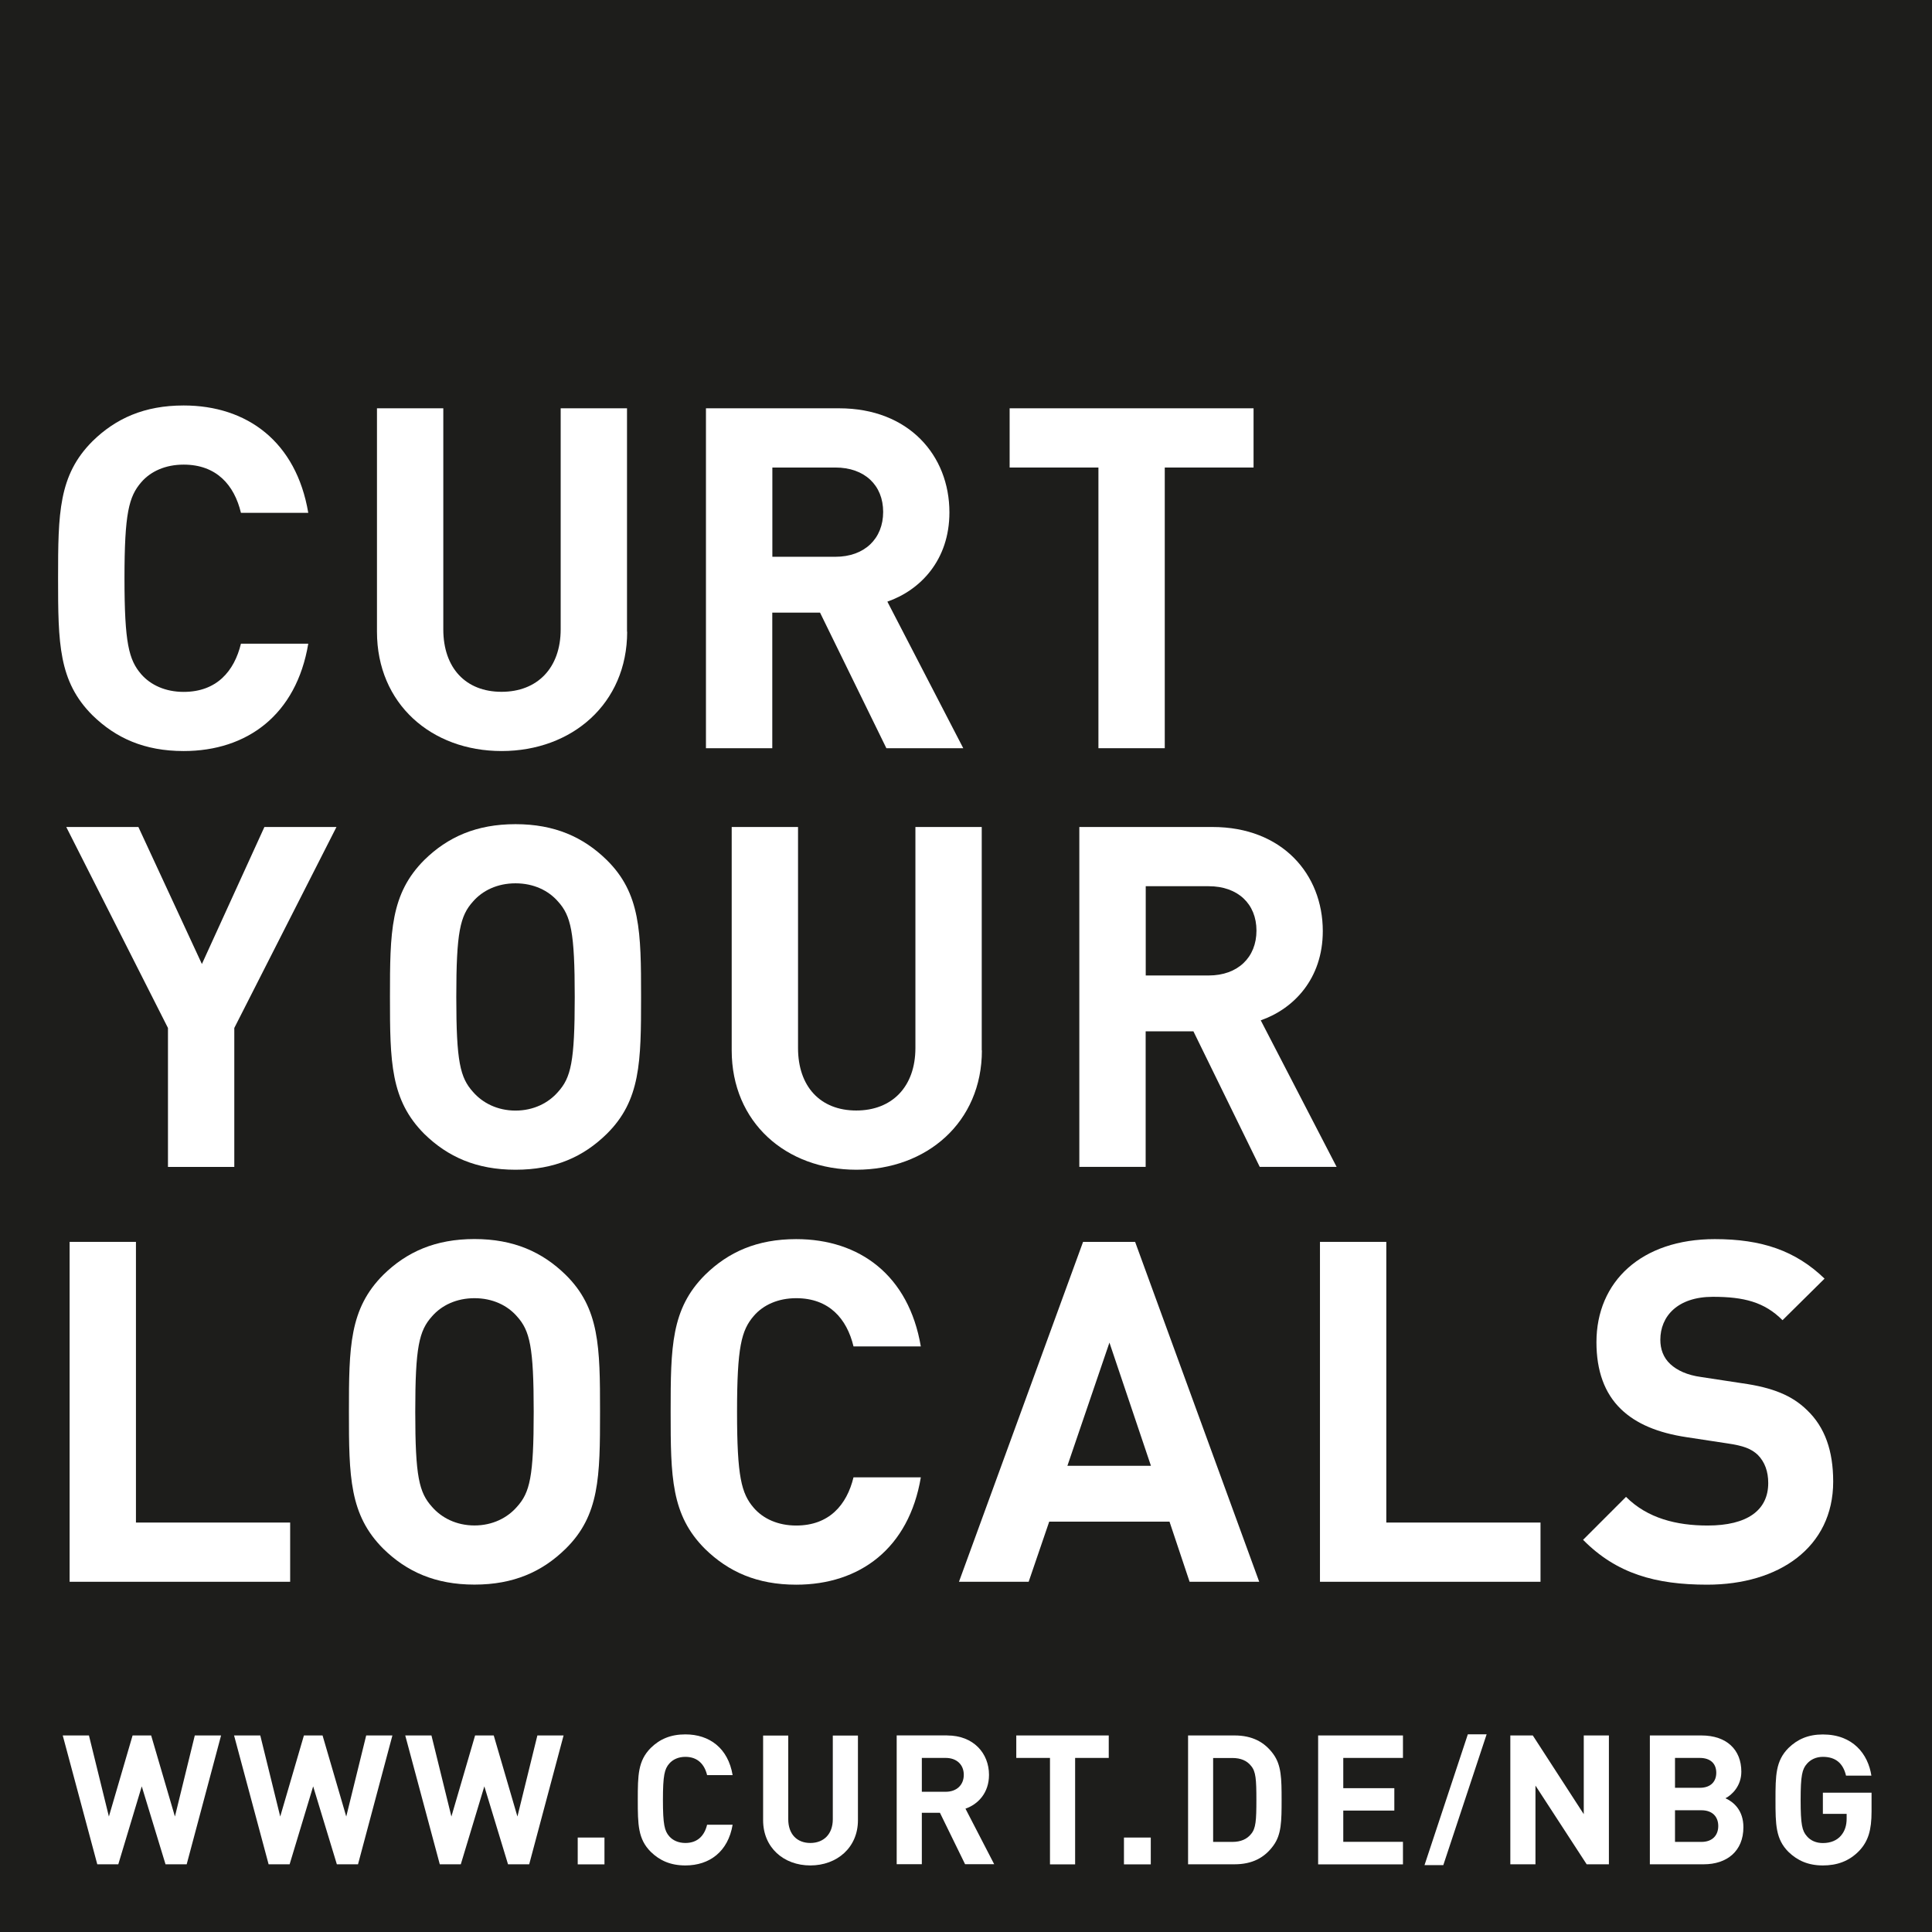 <svg xmlns="http://www.w3.org/2000/svg" id="Ebene_2" data-name="Ebene 2" viewBox="0 0 252.82 252.82"><defs><style>      .cls-1 {        fill: #1d1d1b;      }      .cls-1, .cls-2 {        stroke-width: 0px;      }      .cls-2 {        fill: #fff;      }    </style></defs><g id="Ebene_1-2" data-name="Ebene 1"><g><rect class="cls-1" width="252.82" height="252.82"></rect><g><path class="cls-2" d="M40.34,67.11h-8.81c-.87-3.63-3.19-6.31-7.5-6.31-2.37,0-4.31.87-5.55,2.31-1.62,1.88-2.19,4.06-2.19,12.56s.57,10.68,2.19,12.56c1.25,1.43,3.19,2.31,5.55,2.31,4.31,0,6.62-2.69,7.5-6.31h8.81c-1.56,9.31-8,14.05-16.31,14.05-5.12,0-8.87-1.69-11.93-4.68-4.44-4.43-4.5-9.43-4.5-17.93s.06-13.49,4.5-17.93c3.06-3,6.81-4.68,11.93-4.68,8.31,0,14.74,4.75,16.31,14.05"></path><path class="cls-2" d="M82.07,82.66c0,9.43-7.24,15.62-16.43,15.62s-16.31-6.18-16.31-15.62v-29.23h8.68v28.92c0,5.06,2.93,8.18,7.62,8.18s7.74-3.12,7.74-8.18v-28.92h8.68v29.23Z"></path><path class="cls-2" d="M109.81,53.43c9.12,0,14.43,6.18,14.43,13.62,0,6.25-3.81,10.18-8.12,11.68l9.93,19.18h-10.06l-8.68-17.74h-6.25v17.74h-8.68v-44.48h17.43ZM101.07,61.18v11.68h8.25c3.81,0,6.25-2.37,6.25-5.87s-2.44-5.81-6.25-5.81h-8.25Z"></path></g><polygon class="cls-2" points="164.04 61.18 152.42 61.18 152.42 97.91 143.74 97.91 143.74 61.18 132.12 61.18 132.12 53.43 164.04 53.43 164.04 61.18"></polygon><polygon class="cls-2" points="30.66 134.52 30.66 152.7 21.98 152.7 21.98 134.52 8.67 108.22 18.11 108.22 26.42 126.15 34.6 108.22 44.03 108.22 30.66 134.52"></polygon><g><path class="cls-2" d="M79.39,112.53c4.44,4.37,4.5,9.43,4.5,17.93s-.06,13.55-4.5,17.93c-3.06,3-6.81,4.68-11.93,4.68s-8.87-1.69-11.93-4.68c-4.43-4.44-4.5-9.43-4.5-17.93s.06-13.49,4.5-17.93c3.06-3,6.81-4.68,11.93-4.68s8.87,1.69,11.93,4.68M61.9,117.97c-1.69,1.87-2.19,4-2.19,12.49s.5,10.55,2.19,12.43c1.25,1.44,3.19,2.44,5.56,2.44s4.31-1,5.56-2.44c1.69-1.87,2.19-3.93,2.19-12.43s-.5-10.63-2.19-12.49c-1.25-1.44-3.19-2.38-5.56-2.38s-4.31.94-5.56,2.38"></path><path class="cls-2" d="M128.49,137.45c0,9.43-7.24,15.62-16.43,15.62s-16.31-6.18-16.31-15.62v-29.23h8.68v28.92c0,5.06,2.93,8.18,7.62,8.18s7.74-3.12,7.74-8.18v-28.92h8.68v29.23Z"></path><path class="cls-2" d="M158.67,108.22c9.12,0,14.43,6.18,14.43,13.62,0,6.24-3.81,10.18-8.12,11.68l9.93,19.18h-10.06l-8.68-17.74h-6.25v17.74h-8.68v-44.48h17.43ZM149.93,115.97v11.68h8.24c3.81,0,6.25-2.37,6.25-5.87s-2.44-5.81-6.25-5.81h-8.24Z"></path></g><polygon class="cls-2" points="17.79 199.24 37.97 199.24 37.97 206.99 9.11 206.99 9.11 162.51 17.79 162.51 17.79 199.24"></polygon><g><path class="cls-2" d="M74.02,166.82c4.44,4.37,4.5,9.43,4.5,17.93s-.06,13.55-4.5,17.92c-3.06,3-6.81,4.69-11.93,4.69s-8.87-1.69-11.93-4.69c-4.43-4.43-4.5-9.43-4.5-17.92s.06-13.49,4.5-17.93c3.06-3,6.81-4.68,11.93-4.68s8.87,1.69,11.93,4.68M56.53,172.26c-1.69,1.88-2.19,4-2.19,12.49s.5,10.55,2.19,12.43c1.25,1.44,3.19,2.44,5.56,2.44s4.31-1,5.56-2.44c1.69-1.87,2.19-3.93,2.19-12.43s-.5-10.62-2.19-12.49c-1.25-1.44-3.19-2.38-5.56-2.38s-4.31.94-5.56,2.38"></path><path class="cls-2" d="M120.5,176.19h-8.81c-.87-3.62-3.19-6.31-7.5-6.31-2.37,0-4.31.88-5.55,2.32-1.62,1.88-2.19,4.06-2.19,12.56s.57,10.68,2.19,12.56c1.25,1.44,3.19,2.31,5.55,2.31,4.31,0,6.62-2.69,7.5-6.31h8.81c-1.56,9.31-8,14.05-16.31,14.05-5.12,0-8.87-1.69-11.93-4.68-4.44-4.43-4.5-9.43-4.5-17.93s.06-13.49,4.5-17.93c3.06-3,6.81-4.68,11.93-4.68,8.31,0,14.74,4.75,16.31,14.06"></path></g><path class="cls-2" d="M164.79,206.99h-9.12l-2.63-7.87h-15.74l-2.69,7.87h-9.12l16.24-44.48h6.81l16.24,44.48ZM139.68,191.81h10.93l-5.43-16.12-5.5,16.12Z"></path><polygon class="cls-2" points="181.41 199.24 201.59 199.24 201.59 206.99 172.73 206.99 172.73 162.51 181.41 162.51 181.41 199.24"></polygon><path class="cls-2" d="M238.76,167.32l-5.5,5.44c-2.37-2.38-5.06-3.06-9.12-3.06-4.62,0-6.87,2.56-6.87,5.62,0,1.19.37,2.32,1.31,3.19.88.81,2.19,1.44,4.06,1.69l5.32.81c4.06.57,6.56,1.62,8.49,3.5,2.37,2.25,3.44,5.37,3.44,9.37,0,8.62-7.12,13.49-16.49,13.49-6.75,0-11.87-1.44-16.24-5.87l5.62-5.62c2.81,2.81,6.62,3.75,10.68,3.75,5.19,0,7.93-2,7.93-5.56,0-1.5-.44-2.75-1.37-3.69-.87-.81-1.87-1.19-3.99-1.5l-5.32-.81c-3.74-.56-6.62-1.75-8.61-3.69-2.13-2.06-3.19-5-3.19-8.74,0-7.93,5.87-13.49,15.49-13.49,6.12,0,10.56,1.5,14.37,5.18"></path><polygon class="cls-2" points="24.43 243.96 21.66 243.96 18.55 233.76 15.48 243.96 12.73 243.96 8.21 227.1 11.64 227.1 14.25 237.71 17.35 227.1 19.78 227.1 22.89 237.71 25.49 227.1 28.93 227.1 24.43 243.96"></polygon><polygon class="cls-2" points="46.85 243.96 44.08 243.96 40.98 233.76 37.9 243.96 35.15 243.96 30.63 227.1 34.06 227.1 36.67 237.71 39.77 227.1 42.21 227.1 45.31 237.71 47.92 227.1 51.35 227.1 46.85 243.96"></polygon><polygon class="cls-2" points="69.25 243.96 66.48 243.96 63.38 233.76 60.3 243.96 57.55 243.96 53.03 227.1 56.46 227.1 59.07 237.71 62.17 227.1 64.61 227.1 67.71 237.71 70.32 227.1 73.75 227.1 69.25 243.96"></polygon><rect class="cls-2" x="75.6" y="240.46" width="3.5" height="3.51"></rect><g><path class="cls-2" d="M95.87,232.29h-3.34c-.33-1.37-1.2-2.39-2.84-2.39-.9,0-1.63.33-2.11.88-.62.71-.83,1.54-.83,4.76s.21,4.05.83,4.76c.47.54,1.21.87,2.11.87,1.64,0,2.51-1.01,2.84-2.39h3.34c-.59,3.53-3.03,5.33-6.18,5.33-1.94,0-3.36-.64-4.53-1.78-1.68-1.68-1.7-3.58-1.7-6.8s.02-5.11,1.7-6.8c1.16-1.14,2.58-1.77,4.53-1.77,3.15,0,5.59,1.8,6.18,5.33"></path><path class="cls-2" d="M112.27,238.19c0,3.58-2.74,5.92-6.23,5.92s-6.18-2.34-6.18-5.92v-11.08h3.29v10.96c0,1.92,1.12,3.1,2.89,3.1s2.94-1.18,2.94-3.1v-10.96h3.29v11.08Z"></path><path class="cls-2" d="M123.95,227.1c3.45,0,5.47,2.34,5.47,5.16,0,2.37-1.45,3.86-3.08,4.42l3.76,7.27h-3.81l-3.29-6.73h-2.37v6.73h-3.29v-16.86h6.61ZM120.63,230.04v4.43h3.12c1.45,0,2.37-.9,2.37-2.22s-.92-2.21-2.37-2.21h-3.12Z"></path></g><polygon class="cls-2" points="145.09 230.04 140.69 230.04 140.69 243.97 137.4 243.97 137.4 230.04 132.99 230.04 132.99 227.1 145.09 227.1 145.09 230.04"></polygon><rect class="cls-2" x="147.08" y="240.46" width="3.51" height="3.51"></rect><path class="cls-2" d="M161.55,227.1c2.3,0,3.93.85,5.09,2.46,1.04,1.45,1.07,3.17,1.07,5.97s-.02,4.53-1.07,5.97c-1.16,1.61-2.79,2.46-5.09,2.46h-6.08v-16.86h6.08ZM158.75,230.04v10.99h2.51c1.11,0,1.92-.36,2.46-1.04.62-.73.69-1.78.69-4.45s-.07-3.72-.69-4.45c-.54-.69-1.35-1.04-2.46-1.04h-2.51Z"></path><polygon class="cls-2" points="183.59 230.04 175.78 230.04 175.78 234 182.46 234 182.46 236.93 175.78 236.93 175.78 241.02 183.59 241.02 183.59 243.97 172.49 243.97 172.49 227.1 183.59 227.1 183.59 230.04"></polygon><polygon class="cls-2" points="188.87 244.07 186.41 244.07 192.08 226.95 194.54 226.95 188.87 244.07"></polygon><polygon class="cls-2" points="210.54 243.96 207.63 243.96 200.93 233.66 200.93 243.96 197.64 243.96 197.64 227.1 200.58 227.1 207.25 237.4 207.25 227.1 210.54 227.1 210.54 243.96"></polygon><g><path class="cls-2" d="M222.64,227.1c3.31,0,5.23,1.87,5.23,4.74,0,1.87-1.23,3.05-2.08,3.48,1.04.47,2.35,1.54,2.35,3.79,0,3.15-2.18,4.85-5.19,4.85h-7.05v-16.86h6.75ZM219.19,230.04v3.91h3.24c1.4,0,2.16-.78,2.16-1.97s-.76-1.94-2.16-1.94h-3.24ZM219.19,236.88v4.15h3.46c1.47,0,2.2-.9,2.2-2.08s-.73-2.06-2.2-2.06h-3.46Z"></path><path class="cls-2" d="M244.88,232.36h-3.31c-.38-1.61-1.35-2.46-3.03-2.46-.9,0-1.61.36-2.08.9-.63.71-.83,1.52-.83,4.74s.19,4.05.83,4.76c.47.55,1.19.88,2.08.88,1.02,0,1.83-.35,2.35-.95.54-.62.76-1.38.76-2.25v-.62h-3.11v-2.77h6.37v2.46c0,2.44-.43,3.88-1.61,5.14-1.35,1.4-2.96,1.92-4.76,1.92-1.92,0-3.33-.64-4.5-1.77-1.68-1.68-1.7-3.58-1.7-6.8s.02-5.11,1.7-6.8c1.17-1.14,2.58-1.77,4.5-1.77,3.93,0,5.92,2.56,6.35,5.4"></path></g></g></g></svg>